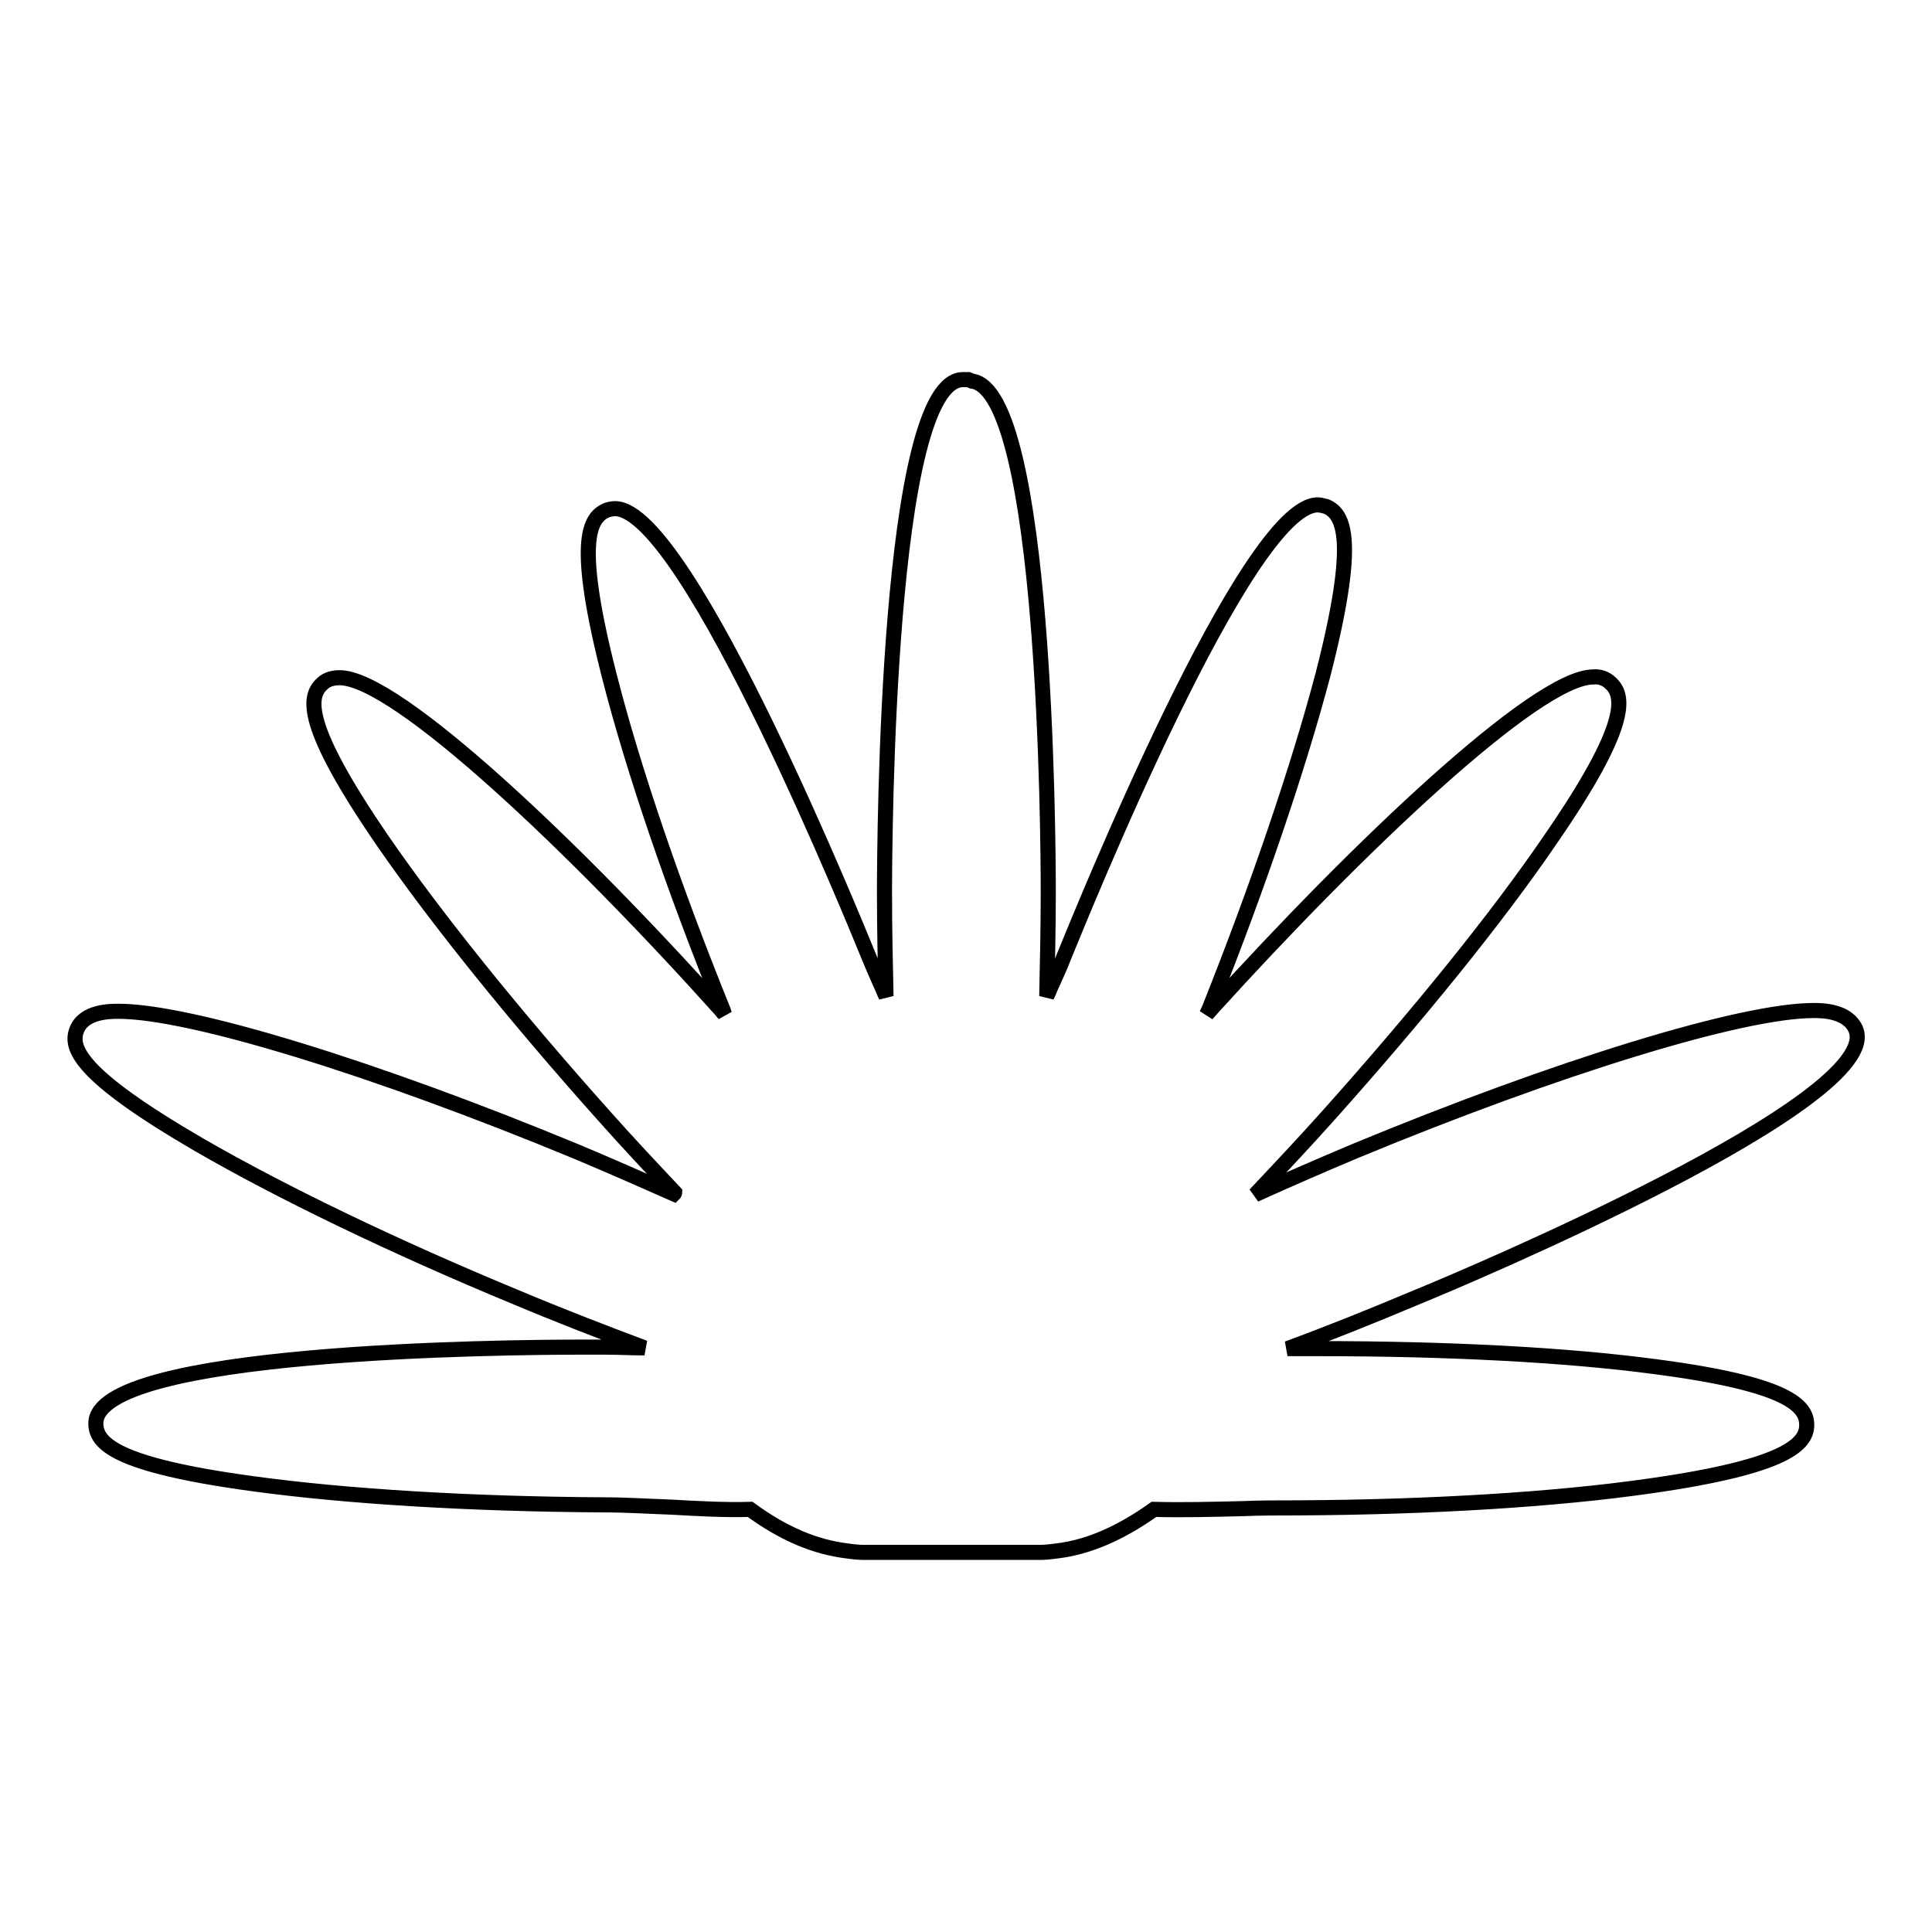 <?xml version="1.0" encoding="utf-8"?>
<!-- Svg Vector Icons : http://www.onlinewebfonts.com/icon -->
<!DOCTYPE svg PUBLIC "-//W3C//DTD SVG 1.1//EN" "http://www.w3.org/Graphics/SVG/1.1/DTD/svg11.dtd">
<svg version="1.1" xmlns="http://www.w3.org/2000/svg" xmlns:xlink="http://www.w3.org/1999/xlink" x="0px" y="0px" viewBox="0 0 256 256" enable-background="new 0 0 256 256" xml:space="preserve">
<g> <path stroke-width="2" fill-opacity="0" stroke="#000000"  d="M240.3,133.9c-9.5,0-33.9,7.5-60.7,18.6c-4.5,1.9-8.9,3.8-13.3,5.8c3.3-3.5,6.6-7,9.9-10.7 c11.7-13.1,22.1-25.9,29.2-36.3c10.5-15.2,9.9-19.1,8-20.8c-0.6-0.6-1.5-0.9-2.3-0.8c-7.5,0-31.4,22.8-50.5,43.9l-0.7,0.8l0.4-0.9 c6.5-16.3,11.8-32,15-44.1c4.6-17.9,2.8-21.3,0.4-22.3c-0.4-0.1-0.8-0.2-1.1-0.2c-9.4,0-31.1,53.7-33.6,59.8 c-0.5,1.3-1,2.4-1.5,3.5c-0.3,0.6-0.5,1.2-0.8,1.8c0.1-4.6,0.2-9.2,0.2-13.8c0-6.9-0.3-66.4-10.1-67.7l-0.5-0.2h-0.7 c-10.1,0-10.4,61.1-10.4,68.1c0,4.6,0.1,9.1,0.2,13.6c-0.3-0.6-0.5-1.2-0.8-1.8c-0.5-1.1-1-2.3-1.5-3.5c-1-2.4-23.9-59.3-33.6-59.3 c-0.4,0-0.8,0.1-1.1,0.2c-2.4,1-4.2,4.3,0.4,22.2c3.1,12.1,8.4,27.7,15,44l0.2,0.6l-0.5-0.6c-19-21.2-42.9-44-50.5-44 c-1.2,0-1.9,0.4-2.3,0.8c-1.9,1.7-2.5,5.5,8,20.8c7.1,10.3,17.5,23.2,29.2,36.3c3.1,3.5,6.3,6.9,9.5,10.3c0,0.1,0,0.1-0.1,0.2 c-4.3-1.9-8.6-3.8-12.9-5.6c-26.8-11.1-51.2-18.6-60.7-18.6c-1.1,0-4.5,0-5.5,2.4c-1,2.4,0.2,6,16.2,15.3 c10.9,6.3,25.8,13.5,42,20.2c5.7,2.4,11.4,4.6,17,6.7c-1.8,0-3.5-0.1-5.3-0.1l-2.8,0c-10.8,0-64.6,0.5-64.6,10.1 c0,2.6,2.4,5.5,20.8,8c12.4,1.7,28.9,2.7,46.5,2.8c3,0,6,0.2,8.9,0.3c3.6,0.2,7.1,0.4,10.5,0.3c4.5,3.3,8.7,5,12.8,5.5 c0.7,0.1,1.5,0.2,2.3,0.2h23.3c0.8,0,1.5-0.1,2.3-0.2c4.1-0.5,8.3-2.3,12.8-5.5c3.8,0.1,7.7,0,11.8-0.1c2.4-0.1,4.9-0.1,7.4-0.1 c17.5-0.1,34-1.1,46.5-2.9c18.3-2.6,20.8-5.6,20.8-8.1c0-2.5-2.4-5.4-20-7.7c-11.9-1.6-27.8-2.4-44.7-2.4l-4.1,0 c5.7-2.1,11.4-4.4,17.1-6.8c6.4-2.6,62.1-26.1,58.2-35.5C244.8,133.9,241.4,133.9,240.3,133.9L240.3,133.9z"/></g>
</svg>